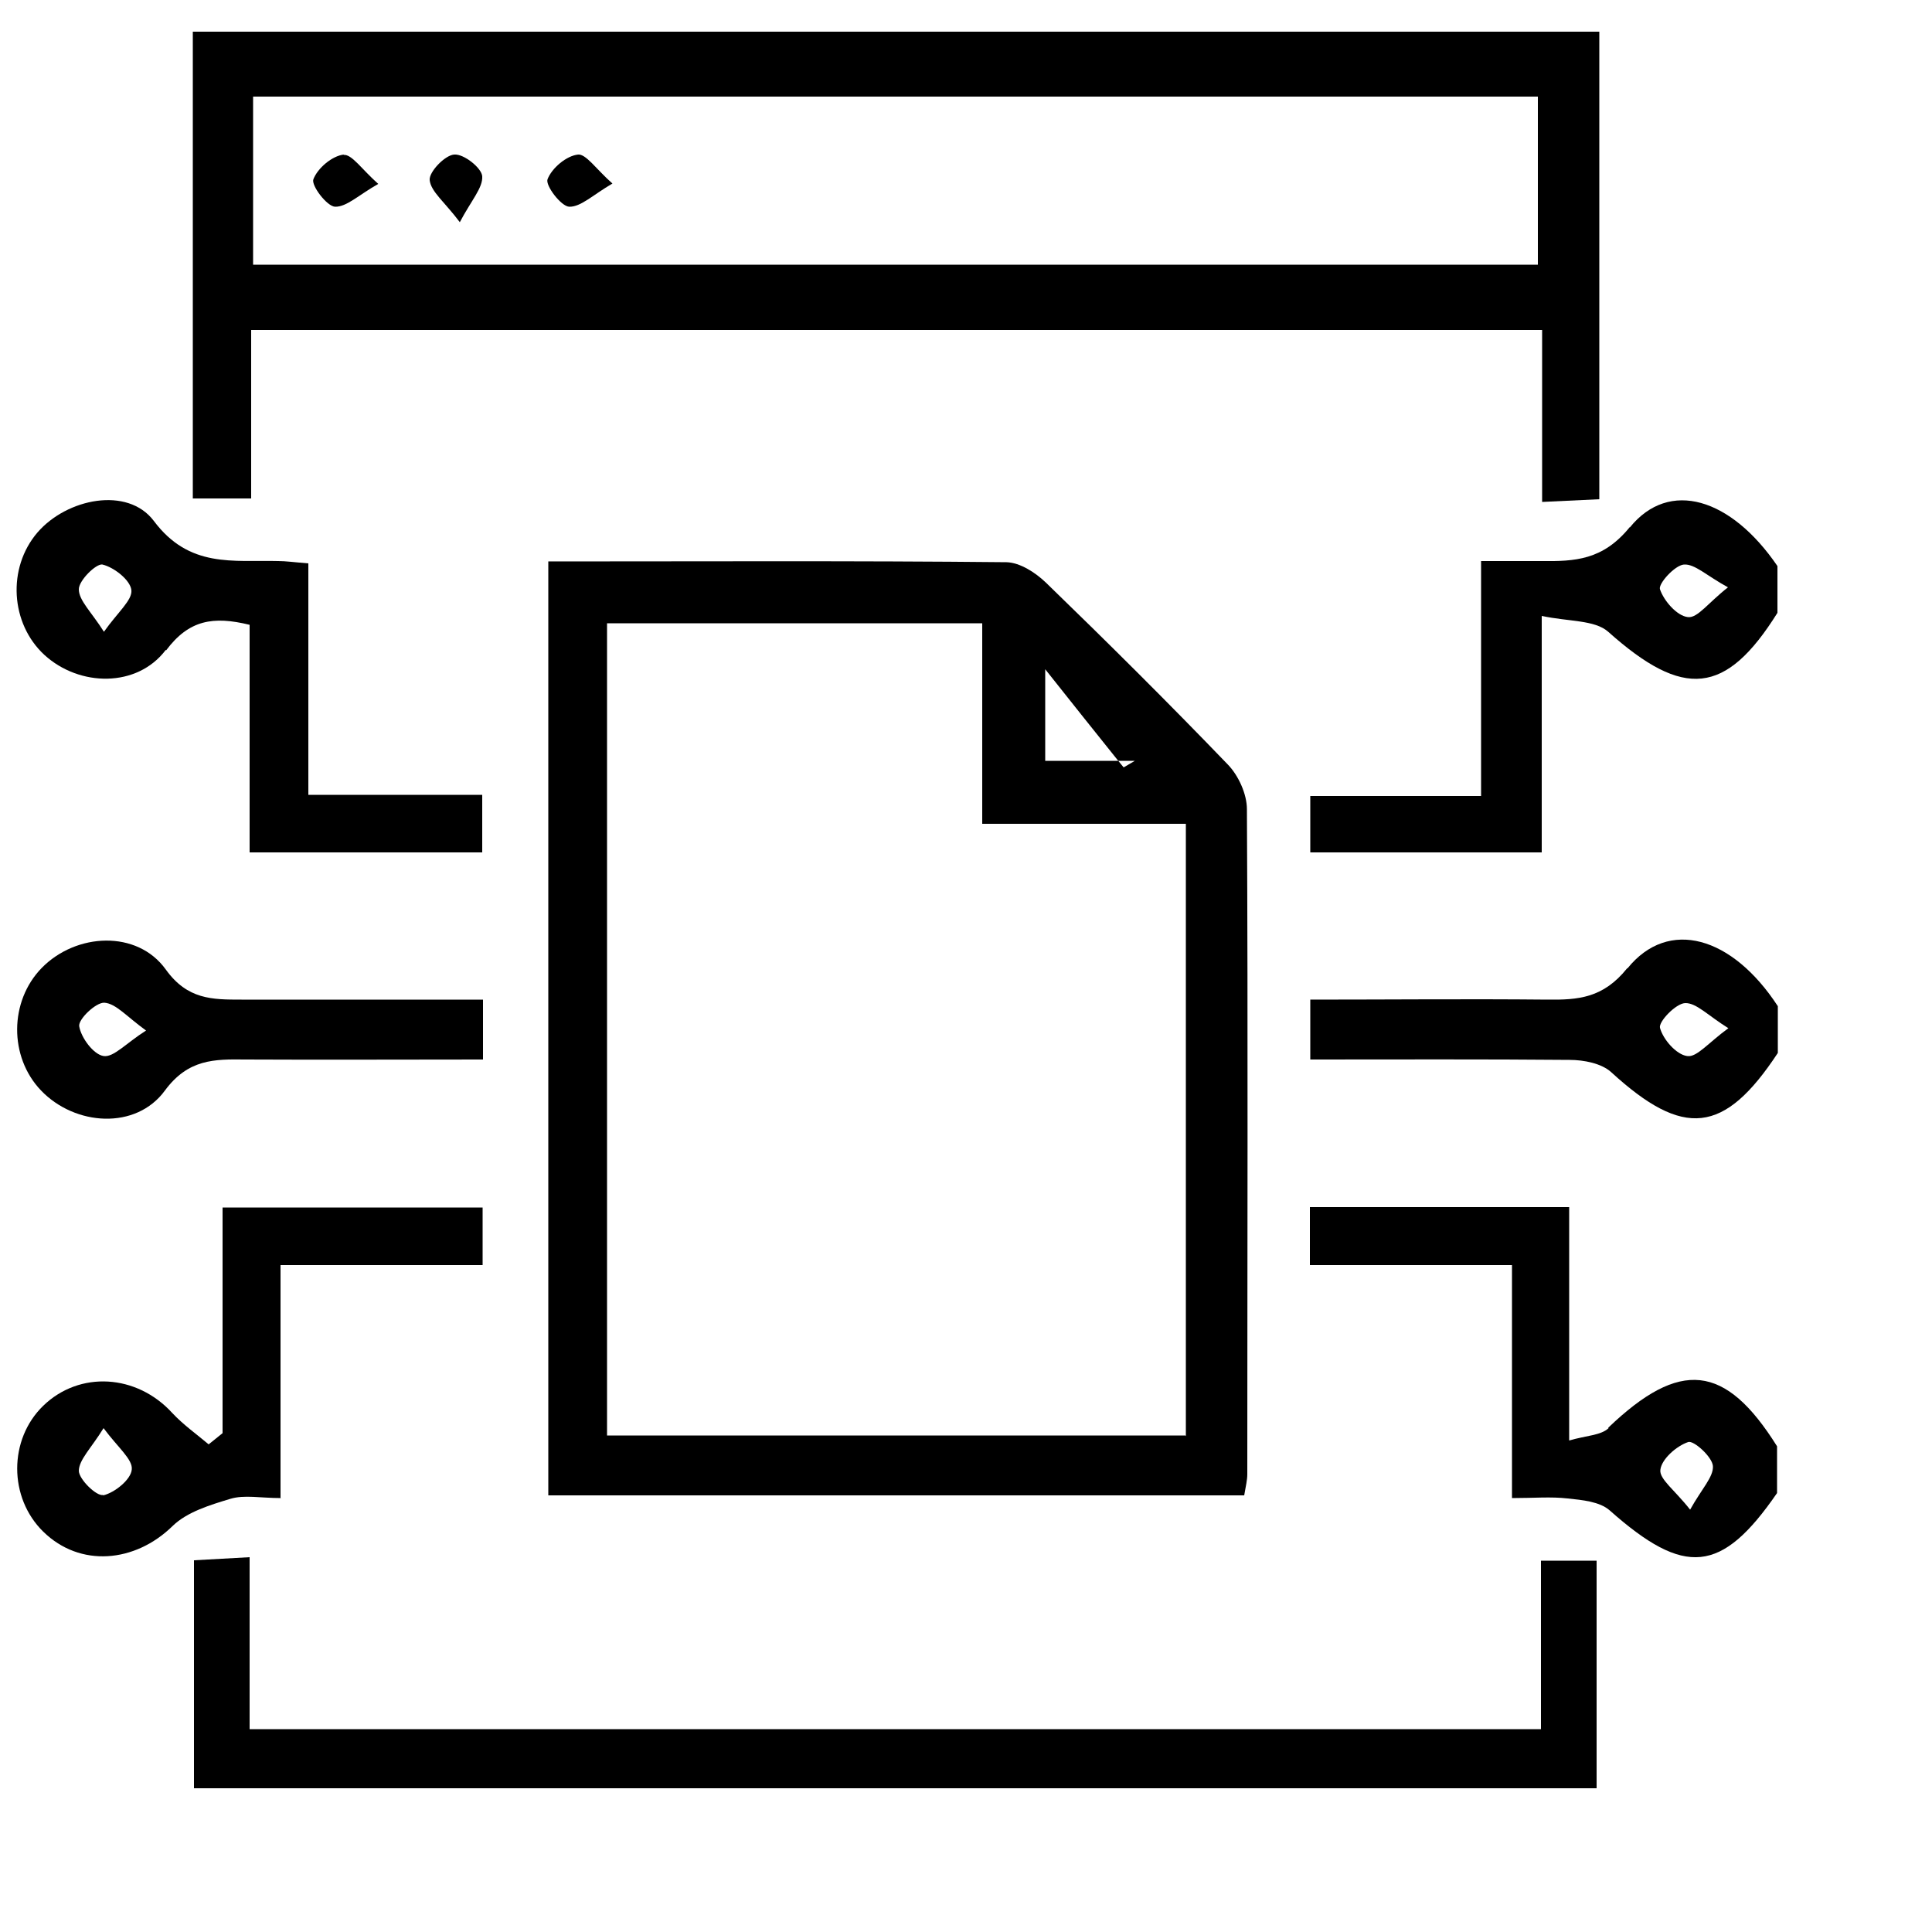 <?xml version="1.0" encoding="UTF-8"?> <svg xmlns="http://www.w3.org/2000/svg" id="a" viewBox="0 0 50 50"><path d="M6.5,12.9v-4.36H39.91v4.45l1.48-.07V.82H4.99V12.9h1.52Zm.05-10.4H39.8V6.85H6.55V2.5Z"></path><path d="M42.18,13.64c-.7,.86-1.42,.89-2.3,.88-.47,0-.94,0-1.55,0v6.08h-4.42v1.46h5.99v-6.12c.7,.15,1.37,.1,1.72,.41,1.95,1.74,3.04,1.65,4.38-.49v-1.21c-1.2-1.76-2.8-2.26-3.82-1Zm1.5,2.33c-.28-.03-.62-.42-.72-.72-.05-.14,.38-.62,.62-.64,.28-.02,.59,.29,1.14,.59-.5,.39-.79,.8-1.03,.77Z"></path><path d="M41.63,36.96c-.2,.19-.58,.19-1.02,.32v-6.04h-6.71v1.5h5.23v6.03c.57,0,1.01-.04,1.44,.01,.38,.04,.83,.08,1.09,.31,1.94,1.72,2.89,1.64,4.33-.45v-1.21c-1.34-2.14-2.51-2.26-4.37-.48Zm2.11,2.11c-.39-.5-.8-.79-.77-1.03,.03-.28,.42-.62,.72-.72,.14-.05,.62,.38,.64,.62,.02,.28-.29,.59-.59,1.13Z"></path><path d="M42.11,25.06c-.62,.77-1.26,.82-2.07,.81-2.04-.02-4.08,0-6.13,0v1.55c2.29,0,4.5-.01,6.71,.01,.37,0,.83,.09,1.08,.32,1.87,1.71,2.92,1.61,4.31-.5v-1.21c-1.18-1.81-2.83-2.29-3.89-.98Zm1.55,2.27c-.28-.04-.62-.43-.7-.73-.04-.16,.41-.63,.65-.64,.29-.01,.59,.32,1.12,.65-.51,.37-.82,.76-1.06,.72Z"></path><path d="M32.28,38.14c0-5.73,.02-11.47-.01-17.2,0-.39-.22-.87-.49-1.15-1.54-1.6-3.12-3.17-4.71-4.71-.27-.26-.67-.52-1.02-.53-3.92-.04-7.83-.02-11.86-.02v24.17h18.01c.04-.24,.08-.39,.08-.55Zm-5.23-20.82c.68,.86,1.29,1.62,1.89,2.37h.43l-.29,.17-.14-.17h-1.89v-2.37Zm3.63,19.83H15.71V16.13h9.71v5.19h5.27v15.85Z"></path><path d="M6.46,40.3l-1.44,.08v5.9H41.32v-5.89h-1.44v4.36H6.46v-4.45Z"></path><path d="M4.3,16.83c.59-.79,1.22-.89,2.16-.66v5.89h6.02v-1.49H7.98v-5.99c-.38-.03-.58-.06-.78-.06-1.17-.03-2.3,.19-3.22-1.04-.68-.9-2.25-.58-3.01,.3-.79,.92-.7,2.36,.18,3.17,.91,.83,2.4,.85,3.14-.13Zm-1.65-2.22c.3,.07,.72,.4,.75,.66,.03,.26-.35,.57-.71,1.08-.33-.52-.65-.81-.65-1.1,0-.23,.45-.67,.61-.64Z"></path><path d="M7.26,38.78v-6.04h5.23v-1.49H5.76v5.84l-.36,.29c-.32-.27-.66-.51-.94-.81-.92-1.01-2.4-1.1-3.34-.19-.9,.87-.9,2.38,0,3.26,.95,.93,2.37,.81,3.35-.15,.37-.36,.96-.54,1.49-.7,.36-.11,.78-.02,1.31-.02Zm-4.59-.09c-.17,.04-.62-.4-.63-.62,0-.29,.32-.59,.64-1.11,.37,.5,.76,.81,.73,1.07-.02,.26-.44,.6-.74,.67Z"></path><path d="M4.27,28.22c.6-.81,1.27-.81,2.07-.8,2.04,.01,4.08,0,6.16,0v-1.55c-2.15,0-4.2,0-6.25,0-.76,0-1.4,0-1.96-.78-.74-1.03-2.32-.95-3.21-.04-.84,.86-.85,2.3-.02,3.17,.88,.92,2.46,1.03,3.21,0Zm-1.57-2.27c.3,.02,.58,.36,1.08,.72-.52,.33-.84,.7-1.1,.66-.26-.04-.58-.47-.63-.77-.03-.18,.43-.62,.65-.61Z"></path><path d="M11.75,4c-.24,.02-.65,.45-.63,.66,.03,.3,.39,.57,.78,1.09,.3-.57,.6-.89,.58-1.19-.02-.22-.48-.58-.72-.56Z"></path><path d="M8.9,4c-.3,.03-.68,.35-.79,.64-.06,.16,.35,.7,.56,.71,.3,.01,.62-.31,1.12-.59-.42-.37-.69-.78-.9-.75Z"></path><path d="M14.96,4c-.3,.03-.68,.35-.79,.64-.06,.16,.35,.7,.56,.71,.3,.01,.62-.31,1.12-.6-.42-.37-.69-.78-.9-.75Z"></path></svg> 